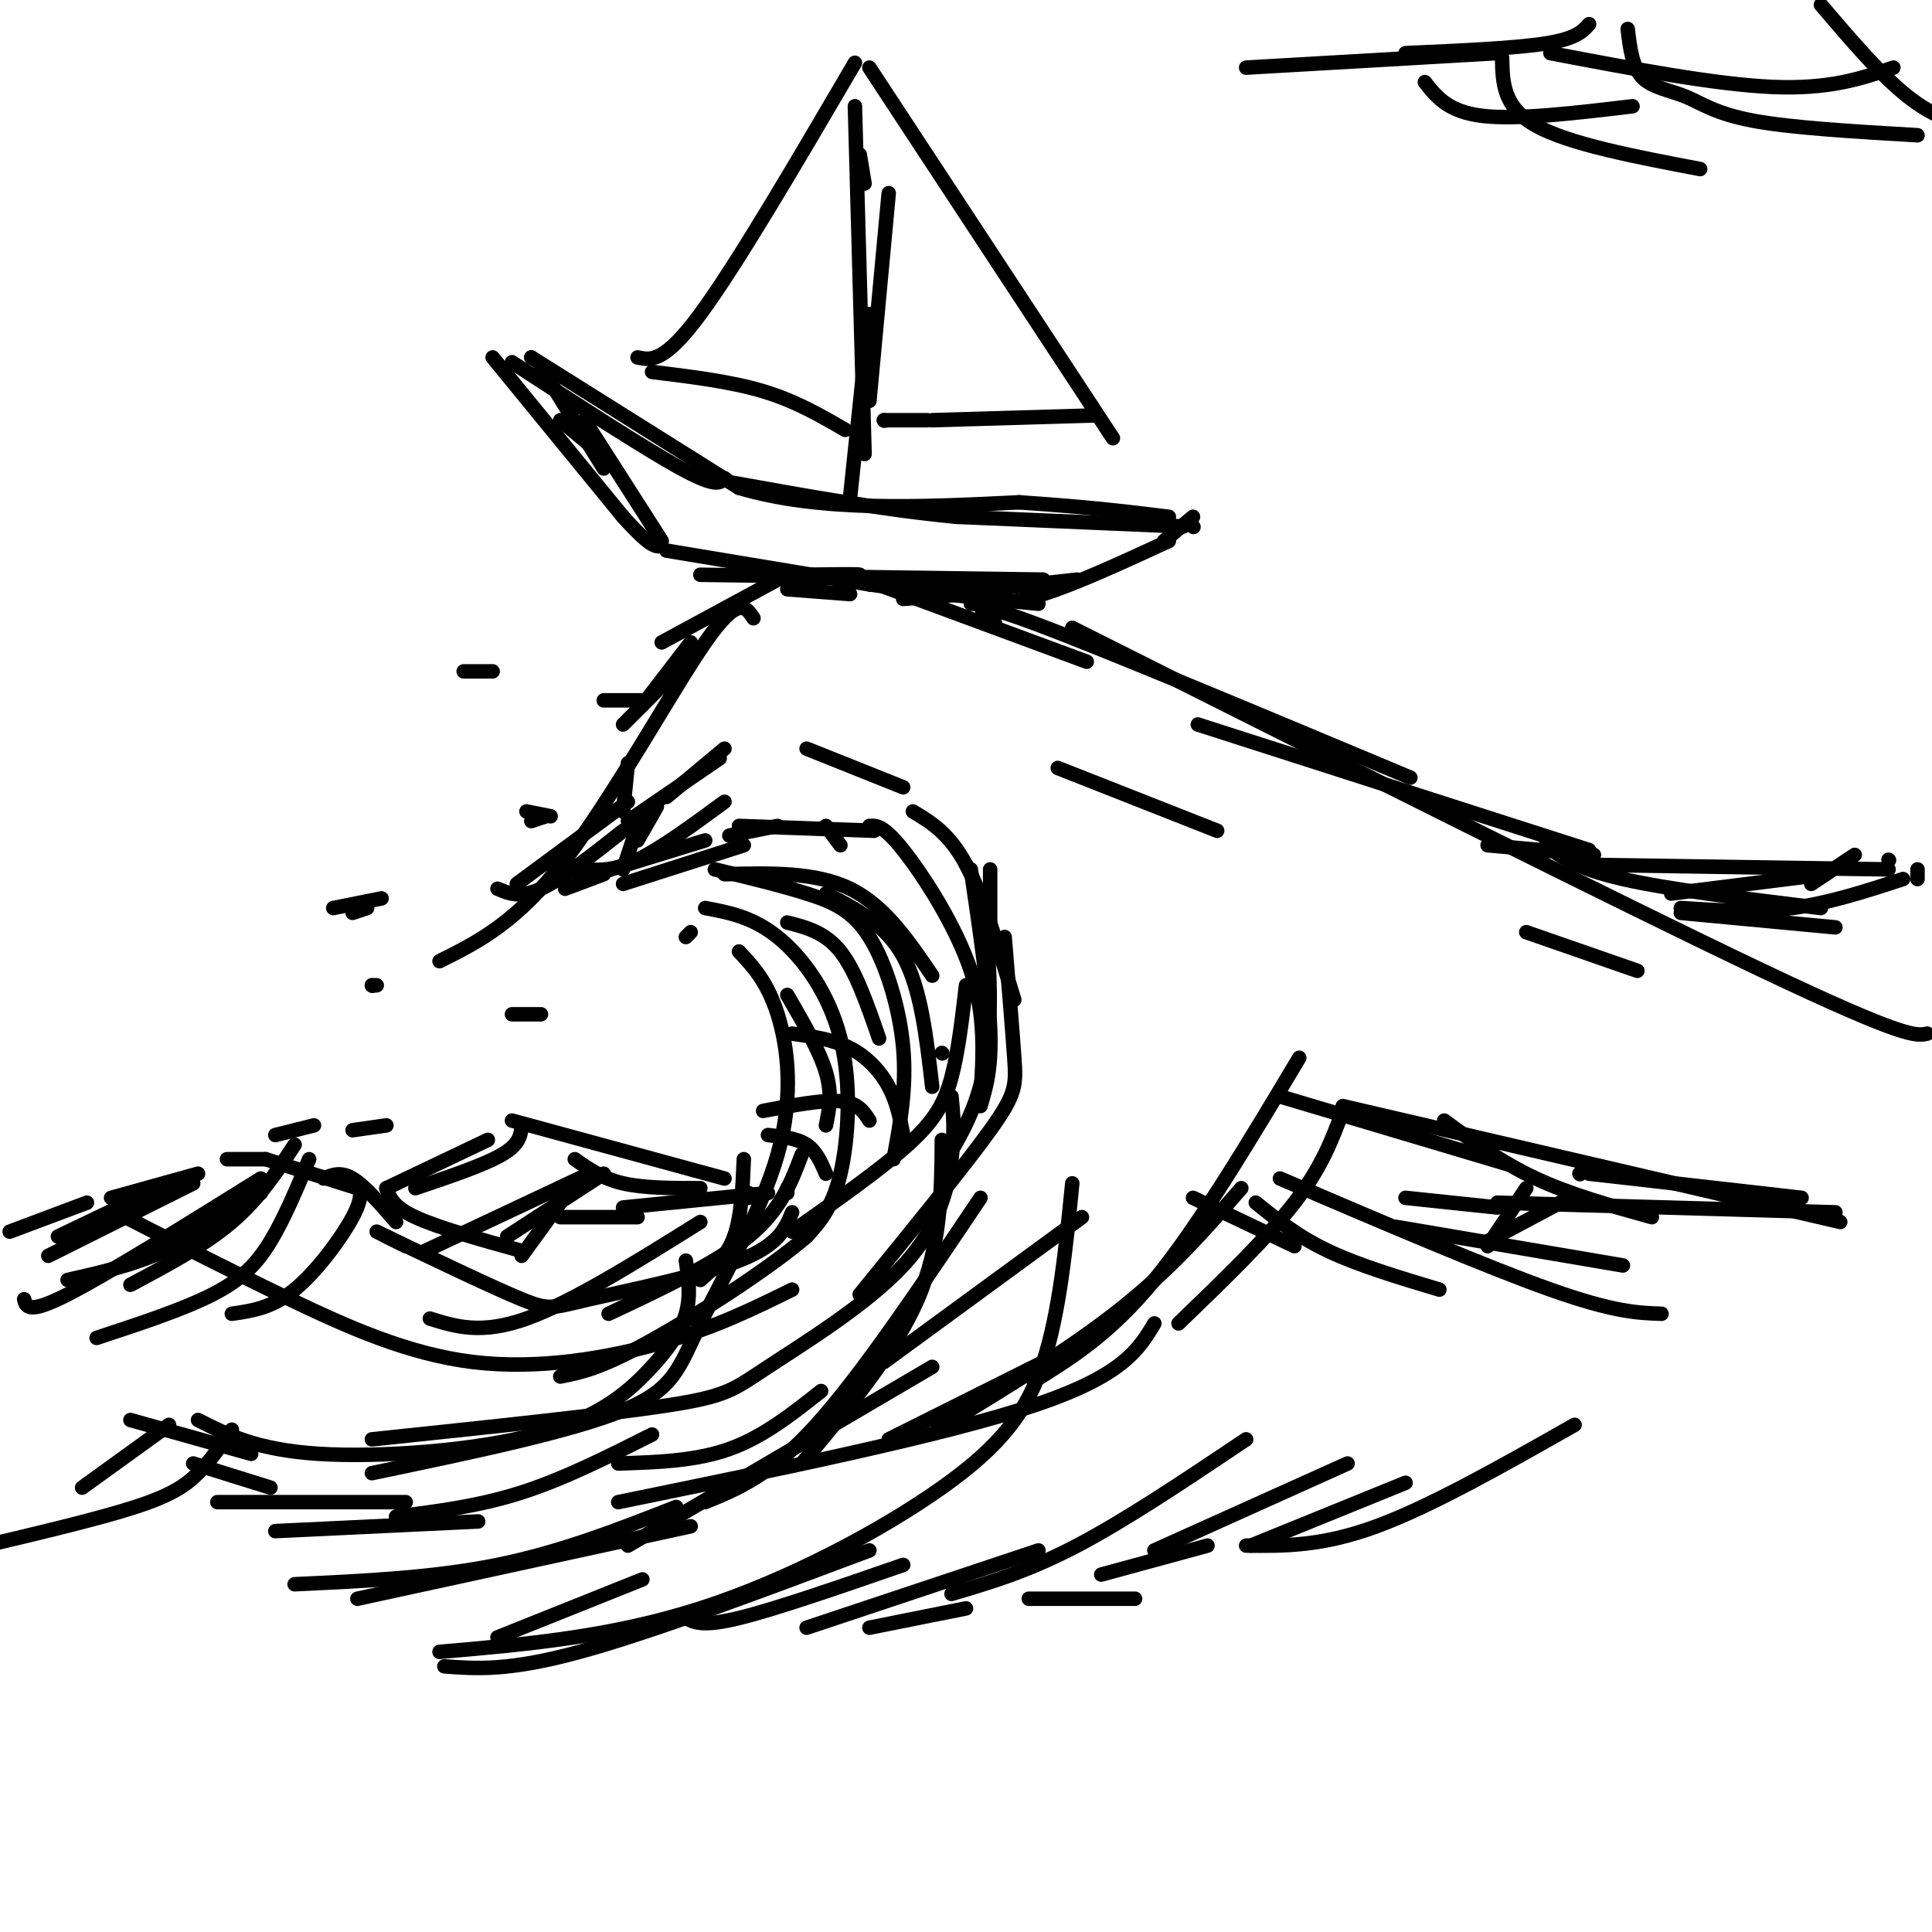 <svg viewBox='0 0 400 400' version='1.1' xmlns='http://www.w3.org/2000/svg' xmlns:xlink='http://www.w3.org/1999/xlink'><g fill='none' stroke='rgb(0,0,0)' stroke-width='3' stroke-linecap='round' stroke-linejoin='round'><path d='M161,120c0.000,0.000 -24.000,13.000 -24,13'/><path d='M129,150c0.000,0.000 12.000,-12.000 12,-12'/><path d='M143,133c0.000,0.000 -10.000,13.000 -10,13'/><path d='M130,158c0.000,0.000 -1.000,10.000 -1,10'/><path d='M130,170c0.000,0.000 19.000,-13.000 19,-13'/><path d='M150,155c0.000,0.000 -12.000,10.000 -12,10'/><path d='M132,171c0.000,0.000 -3.000,9.000 -3,9'/><path d='M125,181c0.000,0.000 -8.000,3.000 -8,3'/><path d='M121,180c3.083,0.167 6.167,0.333 11,-2c4.833,-2.333 11.417,-7.167 18,-12'/><path d='M167,155c0.000,0.000 20.000,8.000 20,8'/><path d='M189,168c3.750,2.250 7.500,4.500 11,11c3.500,6.500 6.750,17.250 10,28'/><path d='M205,180c0.000,0.000 0.000,17.000 0,17'/><path d='M201,180c1.833,12.417 3.667,24.833 4,33c0.333,8.167 -0.833,12.083 -2,16'/><path d='M200,179c1.511,2.822 3.022,5.644 4,13c0.978,7.356 1.422,19.244 0,28c-1.422,8.756 -4.711,14.378 -8,20'/><path d='M180,171c1.444,-0.089 2.889,-0.178 7,5c4.111,5.178 10.889,15.622 14,25c3.111,9.378 2.556,17.689 2,26'/><path d='M171,185c6.167,3.167 12.333,6.333 16,13c3.667,6.667 4.833,16.833 6,27'/><path d='M164,214c4.244,0.600 8.489,1.200 12,3c3.511,1.800 6.289,4.800 8,8c1.711,3.200 2.356,6.600 3,10'/><path d='M158,230c6.167,-1.167 12.333,-2.333 16,-2c3.667,0.333 4.833,2.167 6,4'/><path d='M159,235c3.000,0.333 6.000,0.667 8,2c2.000,1.333 3.000,3.667 4,6'/><path d='M163,246c0.000,0.000 0.000,1.000 0,1'/><path d='M155,247c0.000,0.000 0.000,1.000 0,1'/><path d='M171,171c0.000,0.000 3.000,4.000 3,4'/><path d='M153,171c0.000,0.000 28.000,1.000 28,1'/><path d='M150,181c9.417,-0.250 18.833,-0.500 26,3c7.167,3.500 12.083,10.750 17,18'/><path d='M163,191c3.917,1.000 7.833,2.000 11,6c3.167,4.000 5.583,11.000 8,18'/><path d='M163,206c3.333,5.750 6.667,11.500 8,16c1.333,4.500 0.667,7.750 0,11'/><path d='M154,240c-0.250,5.917 -0.500,11.833 -2,16c-1.500,4.167 -4.250,6.583 -7,9'/><path d='M166,239c-2.167,5.750 -4.333,11.500 -11,17c-6.667,5.500 -17.833,10.750 -29,16'/><path d='M164,251c-1.393,3.399 -2.786,6.798 -11,10c-8.214,3.202 -23.250,6.208 -31,8c-7.750,1.792 -8.214,2.369 -14,0c-5.786,-2.369 -16.893,-7.685 -28,-13'/><path d='M67,244c1.750,-0.750 3.500,-1.500 6,0c2.500,1.500 5.750,5.250 9,9'/><path d='M74,245c0.622,1.400 1.244,2.800 -1,7c-2.244,4.200 -7.356,11.200 -12,15c-4.644,3.800 -8.822,4.400 -13,5'/><path d='M89,273c5.333,1.667 10.667,3.333 20,0c9.333,-3.333 22.667,-11.667 36,-20'/><path d='M195,218c0.000,0.000 0.100,0.100 0.1,0.1'/><path d='M179,120c0.000,0.000 46.000,17.000 46,17'/><path d='M206,129c-3.167,-2.667 -6.333,-5.333 8,0c14.333,5.333 46.167,18.667 78,32'/><path d='M248,150c0.000,0.000 81.000,26.000 81,26'/><path d='M330,177c0.000,0.000 -22.000,-2.000 -22,-2'/><path d='M176,123c0.000,0.000 -13.000,-1.000 -13,-1'/><path d='M166,120c6.000,-0.417 12.000,-0.833 12,-1c0.000,-0.167 -6.000,-0.083 -12,0'/><path d='M145,119c0.000,0.000 71.000,1.000 71,1'/><path d='M187,124c0.000,0.000 13.000,-1.000 13,-1'/><path d='M186,121c0.000,0.000 31.000,0.000 31,0'/><path d='M210,120c0.000,0.000 -4.000,1.000 -4,1'/><path d='M205,122c0.000,0.000 18.000,-2.000 18,-2'/><path d='M201,125c4.083,0.083 8.167,0.167 15,-2c6.833,-2.167 16.417,-6.583 26,-11'/><path d='M247,109c0.000,0.000 0.100,0.100 0.1,0.1'/><path d='M245,109c0.000,0.000 -47.000,-2.000 -47,-2'/><path d='M198,107c-15.500,-1.500 -30.750,-4.250 -46,-7'/><path d='M150,99c-0.833,1.000 -1.667,2.000 -9,-2c-7.333,-4.000 -21.167,-13.000 -35,-22'/><path d='M102,74c0.000,0.000 27.000,33.000 27,33'/><path d='M129,107c5.833,6.500 6.917,6.250 8,6'/><path d='M138,114c0.000,0.000 42.000,7.000 42,7'/><path d='M180,121c12.833,1.833 23.917,2.917 35,4'/><path d='M176,103c0.000,0.000 4.000,-38.000 4,-38'/><path d='M184,40c0.000,0.000 -4.000,43.000 -4,43'/><path d='M179,94c0.000,0.000 -2.000,-72.000 -2,-72'/><path d='M177,13c-12.250,20.917 -24.500,41.833 -32,52c-7.500,10.167 -10.250,9.583 -13,9'/><path d='M135,77c8.167,1.000 16.333,2.000 23,4c6.667,2.000 11.833,5.000 17,8'/><path d='M180,14c0.000,0.000 46.000,70.000 46,70'/><path d='M226,84c7.667,11.667 3.833,5.833 0,0'/><path d='M227,86c0.000,0.000 -34.000,1.000 -34,1'/><path d='M192,87c0.000,0.000 -9.000,0.000 -9,0'/><path d='M183,87c0.000,0.000 0.100,0.100 0.1,0.1'/><path d='M178,32c0.000,0.000 1.000,6.000 1,6'/><path d='M110,74c0.000,0.000 0.100,0.100 0.1,0.1'/><path d='M110,74c0.000,0.000 43.000,27.000 43,27'/><path d='M153,101c16.833,5.000 37.417,4.000 58,3'/><path d='M211,104c14.833,1.000 22.917,2.000 31,3'/><path d='M247,107c0.000,0.000 -6.000,5.000 -6,5'/><path d='M156,128c-1.578,-2.422 -3.156,-4.844 -10,5c-6.844,9.844 -18.956,31.956 -29,45c-10.044,13.044 -18.022,17.022 -26,21'/><path d='M130,166c0.000,0.000 -23.000,17.000 -23,17'/><path d='M103,184c2.333,1.000 4.667,2.000 9,0c4.333,-2.000 10.667,-7.000 17,-12'/><path d='M136,167c0.000,0.000 -4.000,7.000 -4,7'/><path d='M151,173c0.000,0.000 10.000,-2.000 10,-2'/><path d='M222,130c56.750,28.500 113.500,57.000 143,71c29.500,14.000 31.750,13.500 34,13'/><path d='M200,204c-0.800,6.867 -1.600,13.733 -3,19c-1.400,5.267 -3.400,8.933 -9,14c-5.600,5.067 -14.800,11.533 -24,18'/><path d='M208,194c0.800,9.644 1.600,19.289 2,25c0.400,5.711 0.400,7.489 -5,15c-5.400,7.511 -16.200,20.756 -27,34'/><path d='M197,227c0.354,3.587 0.708,7.174 0,13c-0.708,5.826 -2.478,13.892 -10,22c-7.522,8.108 -20.794,16.260 -28,21c-7.206,4.740 -8.344,6.069 -21,8c-12.656,1.931 -36.828,4.466 -61,7'/><path d='M164,267c-7.929,3.911 -15.857,7.821 -27,11c-11.143,3.179 -25.500,5.625 -39,4c-13.500,-1.625 -26.143,-7.321 -38,-13c-11.857,-5.679 -22.929,-11.339 -34,-17'/><path d='M64,240c-2.578,6.156 -5.156,12.311 -8,17c-2.844,4.689 -5.956,7.911 -12,11c-6.044,3.089 -15.022,6.044 -24,9'/><path d='M54,244c-15.917,9.917 -31.833,19.833 -40,24c-8.167,4.167 -8.583,2.583 -9,1'/><path d='M128,303c8.000,-0.250 16.000,-0.500 23,-3c7.000,-2.500 13.000,-7.250 19,-12'/><path d='M203,248c-12.250,18.250 -24.500,36.500 -34,47c-9.500,10.500 -16.250,13.250 -23,16'/><path d='M128,311c33.750,-6.917 67.500,-13.833 86,-20c18.500,-6.167 21.750,-11.583 25,-17'/><path d='M257,246c-7.250,8.333 -14.500,16.667 -25,25c-10.500,8.333 -24.250,16.667 -38,25'/><path d='M184,298c0.000,0.000 32.000,-16.000 32,-16'/><path d='M247,248c0.000,0.000 21.000,10.000 21,10'/><path d='M260,249c4.333,3.500 8.667,7.000 15,10c6.333,3.000 14.667,5.500 23,8'/><path d='M265,244c21.417,9.167 42.833,18.333 56,23c13.167,4.667 18.083,4.833 23,5'/><path d='M291,248c0.000,0.000 19.000,2.000 19,2'/><path d='M316,246c0.000,0.000 -8.000,12.000 -8,12'/><path d='M308,257c0.000,0.000 15.000,-8.000 15,-8'/><path d='M327,243c0.000,0.000 0.100,0.100 0.1,0.1'/><path d='M329,243c0.000,0.000 44.000,5.000 44,5'/><path d='M346,185c0.000,0.000 32.000,-4.000 32,-4'/><path d='M384,177c0.000,0.000 -9.000,6.000 -9,6'/><path d='M125,243c0.000,0.000 -20.000,13.000 -20,13'/><path d='M122,243c0.000,0.000 -34.000,16.000 -34,16'/><path d='M84,258c0.000,0.000 -6.000,-3.000 -6,-3'/><path d='M61,237c-3.667,5.583 -7.333,11.167 -13,16c-5.667,4.833 -13.333,8.917 -21,13'/><path d='M54,247c-6.667,4.500 -13.333,9.000 -20,12c-6.667,3.000 -13.333,4.500 -20,6'/><path d='M40,245c0.000,0.000 -30.000,15.000 -30,15'/><path d='M35,245c0.000,0.000 -23.000,11.000 -23,11'/><path d='M18,249c0.000,0.000 -16.000,6.000 -16,6'/><path d='M23,248c0.000,0.000 18.000,-5.000 18,-5'/><path d='M47,240c0.000,0.000 8.000,0.000 8,0'/><path d='M55,240c0.000,0.000 19.000,6.000 19,6'/><path d='M80,246c0.667,1.917 1.333,3.833 6,6c4.667,2.167 13.333,4.583 22,7'/><path d='M108,260c0.000,0.000 8.000,-11.000 8,-11'/><path d='M116,252c0.000,0.000 16.000,0.000 16,0'/><path d='M129,250c0.000,0.000 30.000,-3.000 30,-3'/><path d='M148,180c6.780,1.643 13.560,3.286 19,5c5.440,1.714 9.542,3.500 13,9c3.458,5.500 6.274,14.714 7,23c0.726,8.286 -0.637,15.643 -2,23'/><path d='M146,188c4.911,0.917 9.821,1.833 15,6c5.179,4.167 10.625,11.583 13,21c2.375,9.417 1.679,20.833 0,28c-1.679,7.167 -4.339,10.083 -7,13'/><path d='M167,256c-7.622,6.600 -23.178,16.600 -33,22c-9.822,5.400 -13.911,6.200 -18,7'/><path d='M153,197c2.941,3.148 5.882,6.297 8,13c2.118,6.703 3.413,16.962 0,29c-3.413,12.038 -11.534,25.856 -16,35c-4.466,9.144 -5.276,13.612 -16,18c-10.724,4.388 -31.362,8.694 -52,13'/><path d='M142,261c0.528,3.641 1.056,7.282 0,11c-1.056,3.718 -3.695,7.512 -8,12c-4.305,4.488 -10.274,9.670 -23,13c-12.726,3.330 -32.207,4.809 -45,4c-12.793,-0.809 -18.896,-3.904 -25,-7'/><path d='M48,296c-2.200,3.200 -4.400,6.400 -7,9c-2.600,2.600 -5.600,4.600 -13,7c-7.400,2.400 -19.200,5.200 -31,8'/><path d='M135,297c-9.083,4.583 -18.167,9.167 -27,12c-8.833,2.833 -17.417,3.917 -26,5'/><path d='M195,236c-0.083,10.917 -0.167,21.833 -5,33c-4.833,11.167 -14.417,22.583 -24,34'/><path d='M130,320c0.000,0.000 63.000,-37.000 63,-37'/><path d='M222,245c-1.327,13.387 -2.655,26.774 -6,37c-3.345,10.226 -8.708,17.292 -21,26c-12.292,8.708 -31.512,19.060 -50,25c-18.488,5.940 -36.244,7.470 -54,9'/><path d='M187,324c-13.250,4.583 -26.500,9.167 -34,11c-7.500,1.833 -9.250,0.917 -11,0'/><path d='M145,246c-5.833,0.000 -11.667,0.000 -16,-1c-4.333,-1.000 -7.167,-3.000 -10,-5'/><path d='M108,233c-0.167,1.917 -0.333,3.833 -4,6c-3.667,2.167 -10.833,4.583 -18,7'/><path d='M80,246c0.000,0.000 21.000,-10.000 21,-10'/><path d='M106,232c0.000,0.000 44.000,12.000 44,12'/><path d='M80,233c0.000,0.000 -7.000,1.000 -7,1'/><path d='M65,233c0.000,0.000 -8.000,2.000 -8,2'/><path d='M154,175c0.000,0.000 -25.000,8.000 -25,8'/><path d='M146,174c0.000,0.000 -26.000,8.000 -26,8'/><path d='M109,168c0.000,0.000 5.000,1.000 5,1'/><path d='M113,169c0.000,0.000 -3.000,1.000 -3,1'/><path d='M79,186c0.000,0.000 -10.000,2.000 -10,2'/><path d='M73,189c0.000,0.000 3.000,-1.000 3,-1'/><path d='M78,204c0.000,0.000 -1.000,0.000 -1,0'/><path d='M77,204c0.000,0.000 0.100,0.100 0.1,0.1'/><path d='M112,210c0.000,0.000 -6.000,0.000 -6,0'/><path d='M219,159c0.000,0.000 33.000,13.000 33,13'/><path d='M316,193c0.000,0.000 23.000,8.000 23,8'/><path d='M348,189c0.000,0.000 32.000,3.000 32,3'/><path d='M348,188c7.667,0.500 15.333,1.000 23,0c7.667,-1.000 15.333,-3.500 23,-6'/><path d='M397,180c0.000,0.000 0.000,2.000 0,2'/><path d='M289,254c0.000,0.000 47.000,8.000 47,8'/><path d='M310,249c0.000,0.000 70.000,2.000 70,2'/><path d='M342,252c-8.417,-2.333 -16.833,-4.667 -24,-8c-7.167,-3.333 -13.083,-7.667 -19,-12'/><path d='M278,230c-2.167,5.833 -4.333,11.667 -10,19c-5.667,7.333 -14.833,16.167 -24,25'/><path d='M269,219c-10.417,17.417 -20.833,34.833 -30,46c-9.167,11.167 -17.083,16.083 -25,21'/><path d='M224,252c0.000,0.000 -41.000,30.000 -41,30'/><path d='M265,227c0.000,0.000 47.000,14.000 47,14'/><path d='M278,229c0.000,0.000 103.000,24.000 103,24'/><path d='M326,295c-14.833,8.417 -29.667,16.833 -41,21c-11.333,4.167 -19.167,4.083 -27,4'/><path d='M259,320c0.000,0.000 32.000,-13.000 32,-13'/><path d='M279,303c0.000,0.000 -40.000,18.000 -40,18'/><path d='M258,298c-12.417,8.333 -24.833,16.667 -35,22c-10.167,5.333 -18.083,7.667 -26,10'/><path d='M180,321c-22.667,8.500 -45.333,17.000 -60,21c-14.667,4.000 -21.333,3.500 -28,3'/><path d='M143,316c0.000,0.000 -69.000,15.000 -69,15'/><path d='M140,312c-11.917,4.667 -23.833,9.333 -37,12c-13.167,2.667 -27.583,3.333 -42,4'/><path d='M99,315c0.000,0.000 -42.000,2.000 -42,2'/><path d='M84,311c0.000,0.000 -39.000,0.000 -39,0'/><path d='M56,308c0.000,0.000 -16.000,-5.000 -16,-5'/><path d='M52,301c0.000,0.000 -25.000,-7.000 -25,-7'/><path d='M35,295c0.000,0.000 -18.000,13.000 -18,13'/><path d='M133,327c0.000,0.000 -30.000,12.000 -30,12'/><path d='M215,321c0.000,0.000 -48.000,16.000 -48,16'/><path d='M180,337c0.000,0.000 20.000,-4.000 20,-4'/><path d='M250,320c0.000,0.000 -22.000,6.000 -22,6'/><path d='M213,331c0.000,0.000 22.000,0.000 22,0'/><path d='M133,145c0.000,0.000 -8.000,0.000 -8,0'/><path d='M102,139c0.000,0.000 -6.000,0.000 -6,0'/><path d='M143,193c0.000,0.000 -1.000,1.000 -1,1'/><path d='M112,76c0.000,0.000 13.000,21.000 13,21'/><path d='M121,87c0.000,0.000 16.000,25.000 16,25'/><path d='M116,87c0.000,0.000 6.000,5.000 6,5'/><path d='M320,175c3.250,2.417 6.500,4.833 16,7c9.500,2.167 25.250,4.083 41,6'/><path d='M326,179c0.000,0.000 65.000,1.000 65,1'/><path d='M391,178c0.000,0.000 0.100,0.100 0.1,0.1'/><path d='M295,17c2.417,3.083 4.833,6.167 12,7c7.167,0.833 19.083,-0.583 31,-2'/><path d='M311,12c0.083,5.083 0.167,10.167 7,14c6.833,3.833 20.417,6.417 34,9'/><path d='M337,6c0.464,3.905 0.929,7.810 3,10c2.071,2.190 5.750,2.667 9,4c3.250,1.333 6.071,3.524 14,5c7.929,1.476 20.964,2.238 34,3'/><path d='M377,1c6.250,7.333 12.500,14.667 18,19c5.500,4.333 10.250,5.667 15,7'/><path d='M392,14c-6.583,2.250 -13.167,4.500 -25,4c-11.833,-0.500 -28.917,-3.750 -46,-7'/><path d='M329,5c-1.333,1.500 -2.667,3.000 -9,4c-6.333,1.000 -17.667,1.500 -29,2'/><path d='M310,11c0.000,0.000 -52.000,3.000 -52,3'/></g>
</svg>